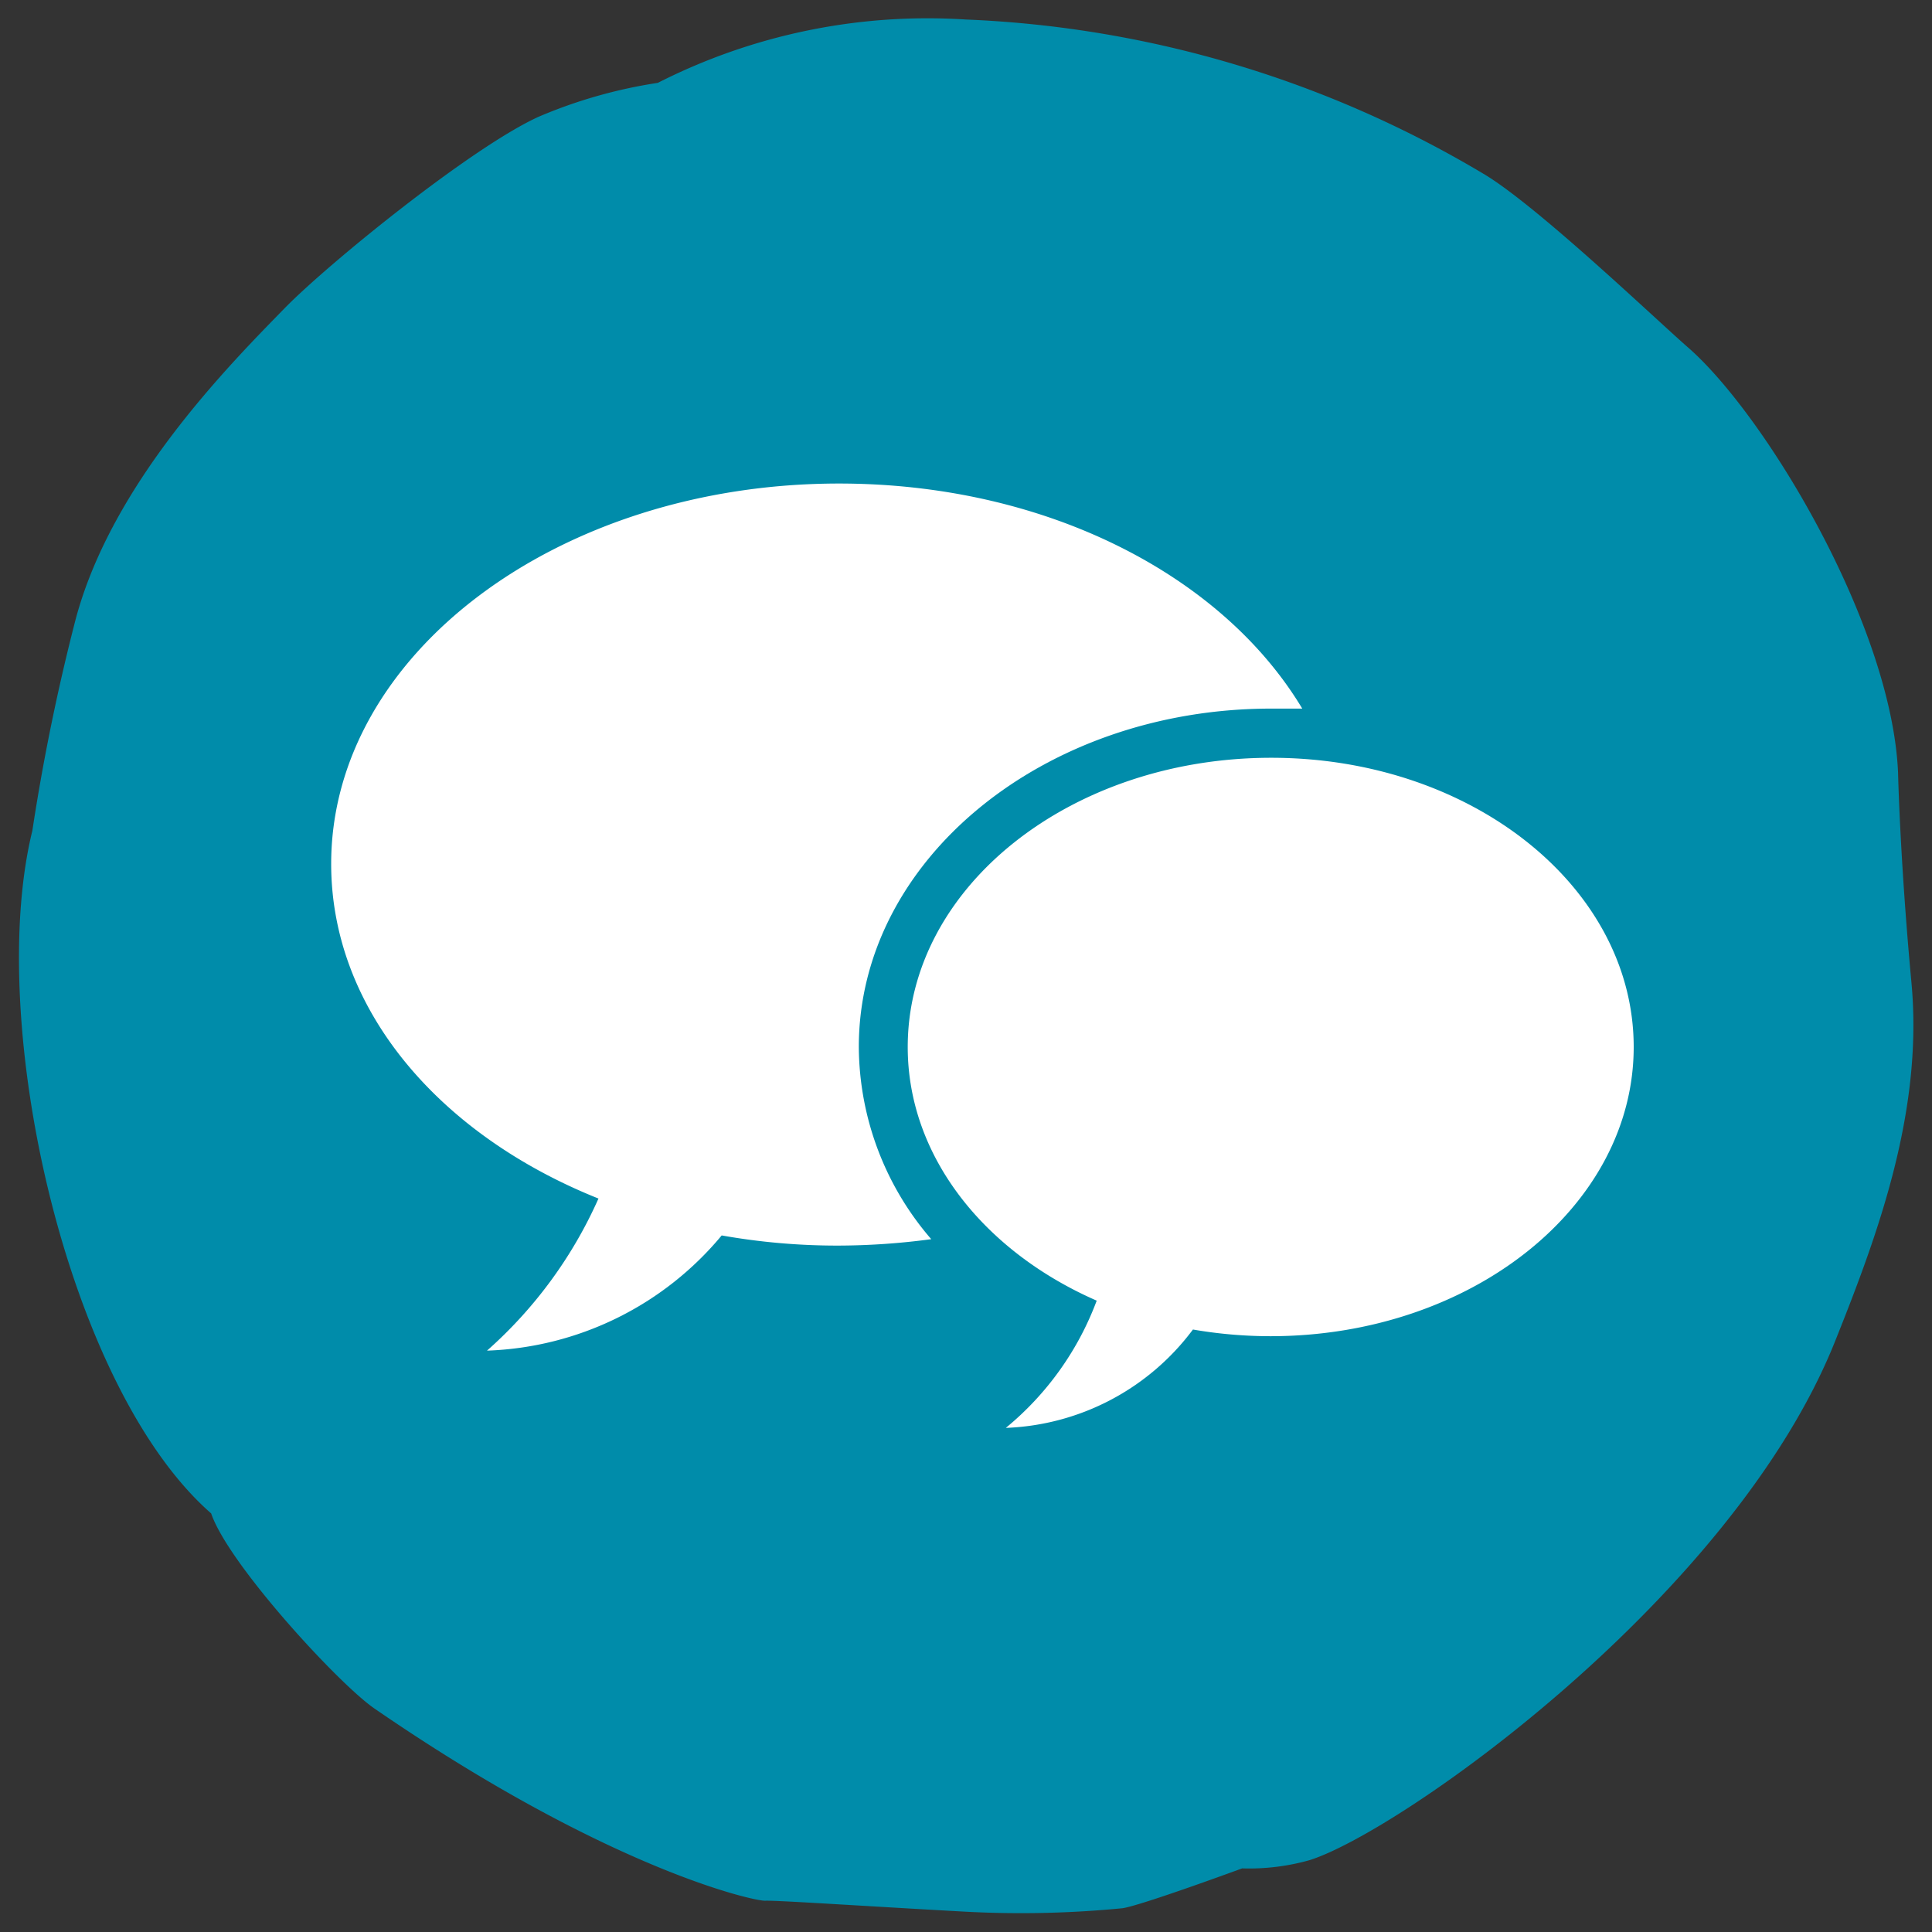 <svg xmlns="http://www.w3.org/2000/svg" viewBox="0 0 72.28 72.28"><rect x="0" y="0" width="72.28" height="72.28" fill="#333333" stroke="none"/><defs><style>.cls-2{fill:#fff}</style></defs><g id="Core_blue" data-name="Core blue"><path d="M24.61 3.1a18.34 18.34 0 0 0-4.44 1.26c-2.49 1.12-7.85 5.47-9.5 7.15-2.16 2.21-6.49 6.59-7.84 11.66a79.12 79.12 0 0 0-1.62 7.91C-.55 38.24 2.49 51.89 7.9 56.62c.64 1.89 4.77 6.38 6.11 7.3 8.72 6 14.2 7.21 14.62 7.19s4 .22 7.49.41a39.1 39.1 0 0 0 5.88-.13c.72-.11 4.47-1.49 4.47-1.49a8.31 8.31 0 0 0 2.53-.31c3.41-1.08 15.87-9.88 19.67-19.45 1.6-4 3.29-8.59 2.84-13.39-.43-4.62-.5-7.85-.5-7.85-.24-5.49-4.91-13.29-7.81-15.86C62 12 57.63 7.81 55.58 6.55A41 41 0 0 0 36.13.73 22.28 22.28 0 0 0 24.61 3.1Z" style="fill:#008caa"/><path class="cls-2" d="M32.13 39.17c0-7 6.92-12.66 15.43-12.66h1.16c-3-5-9.6-8.42-17.33-8.42-10.48 0-19 6.37-19 14.23 0 5.41 4 10.12 10 12.52a16.58 16.58 0 0 1-4.17 5.69A11.94 11.94 0 0 0 27 46.22a24.7 24.7 0 0 0 4.35.38 26.44 26.44 0 0 0 3.49-.24 11.08 11.08 0 0 1-2.71-7.19Z"/><path class="cls-2" d="M47.56 28.35c-7.51 0-13.6 4.84-13.6 10.82 0 4.09 2.86 7.65 7.07 9.49a11.25 11.25 0 0 1-3.4 4.76 9.15 9.15 0 0 0 7-3.68 17.1 17.1 0 0 0 2.9.25c7.51 0 13.59-4.85 13.59-10.82s-6.05-10.82-13.56-10.82Z"/></g></svg>
